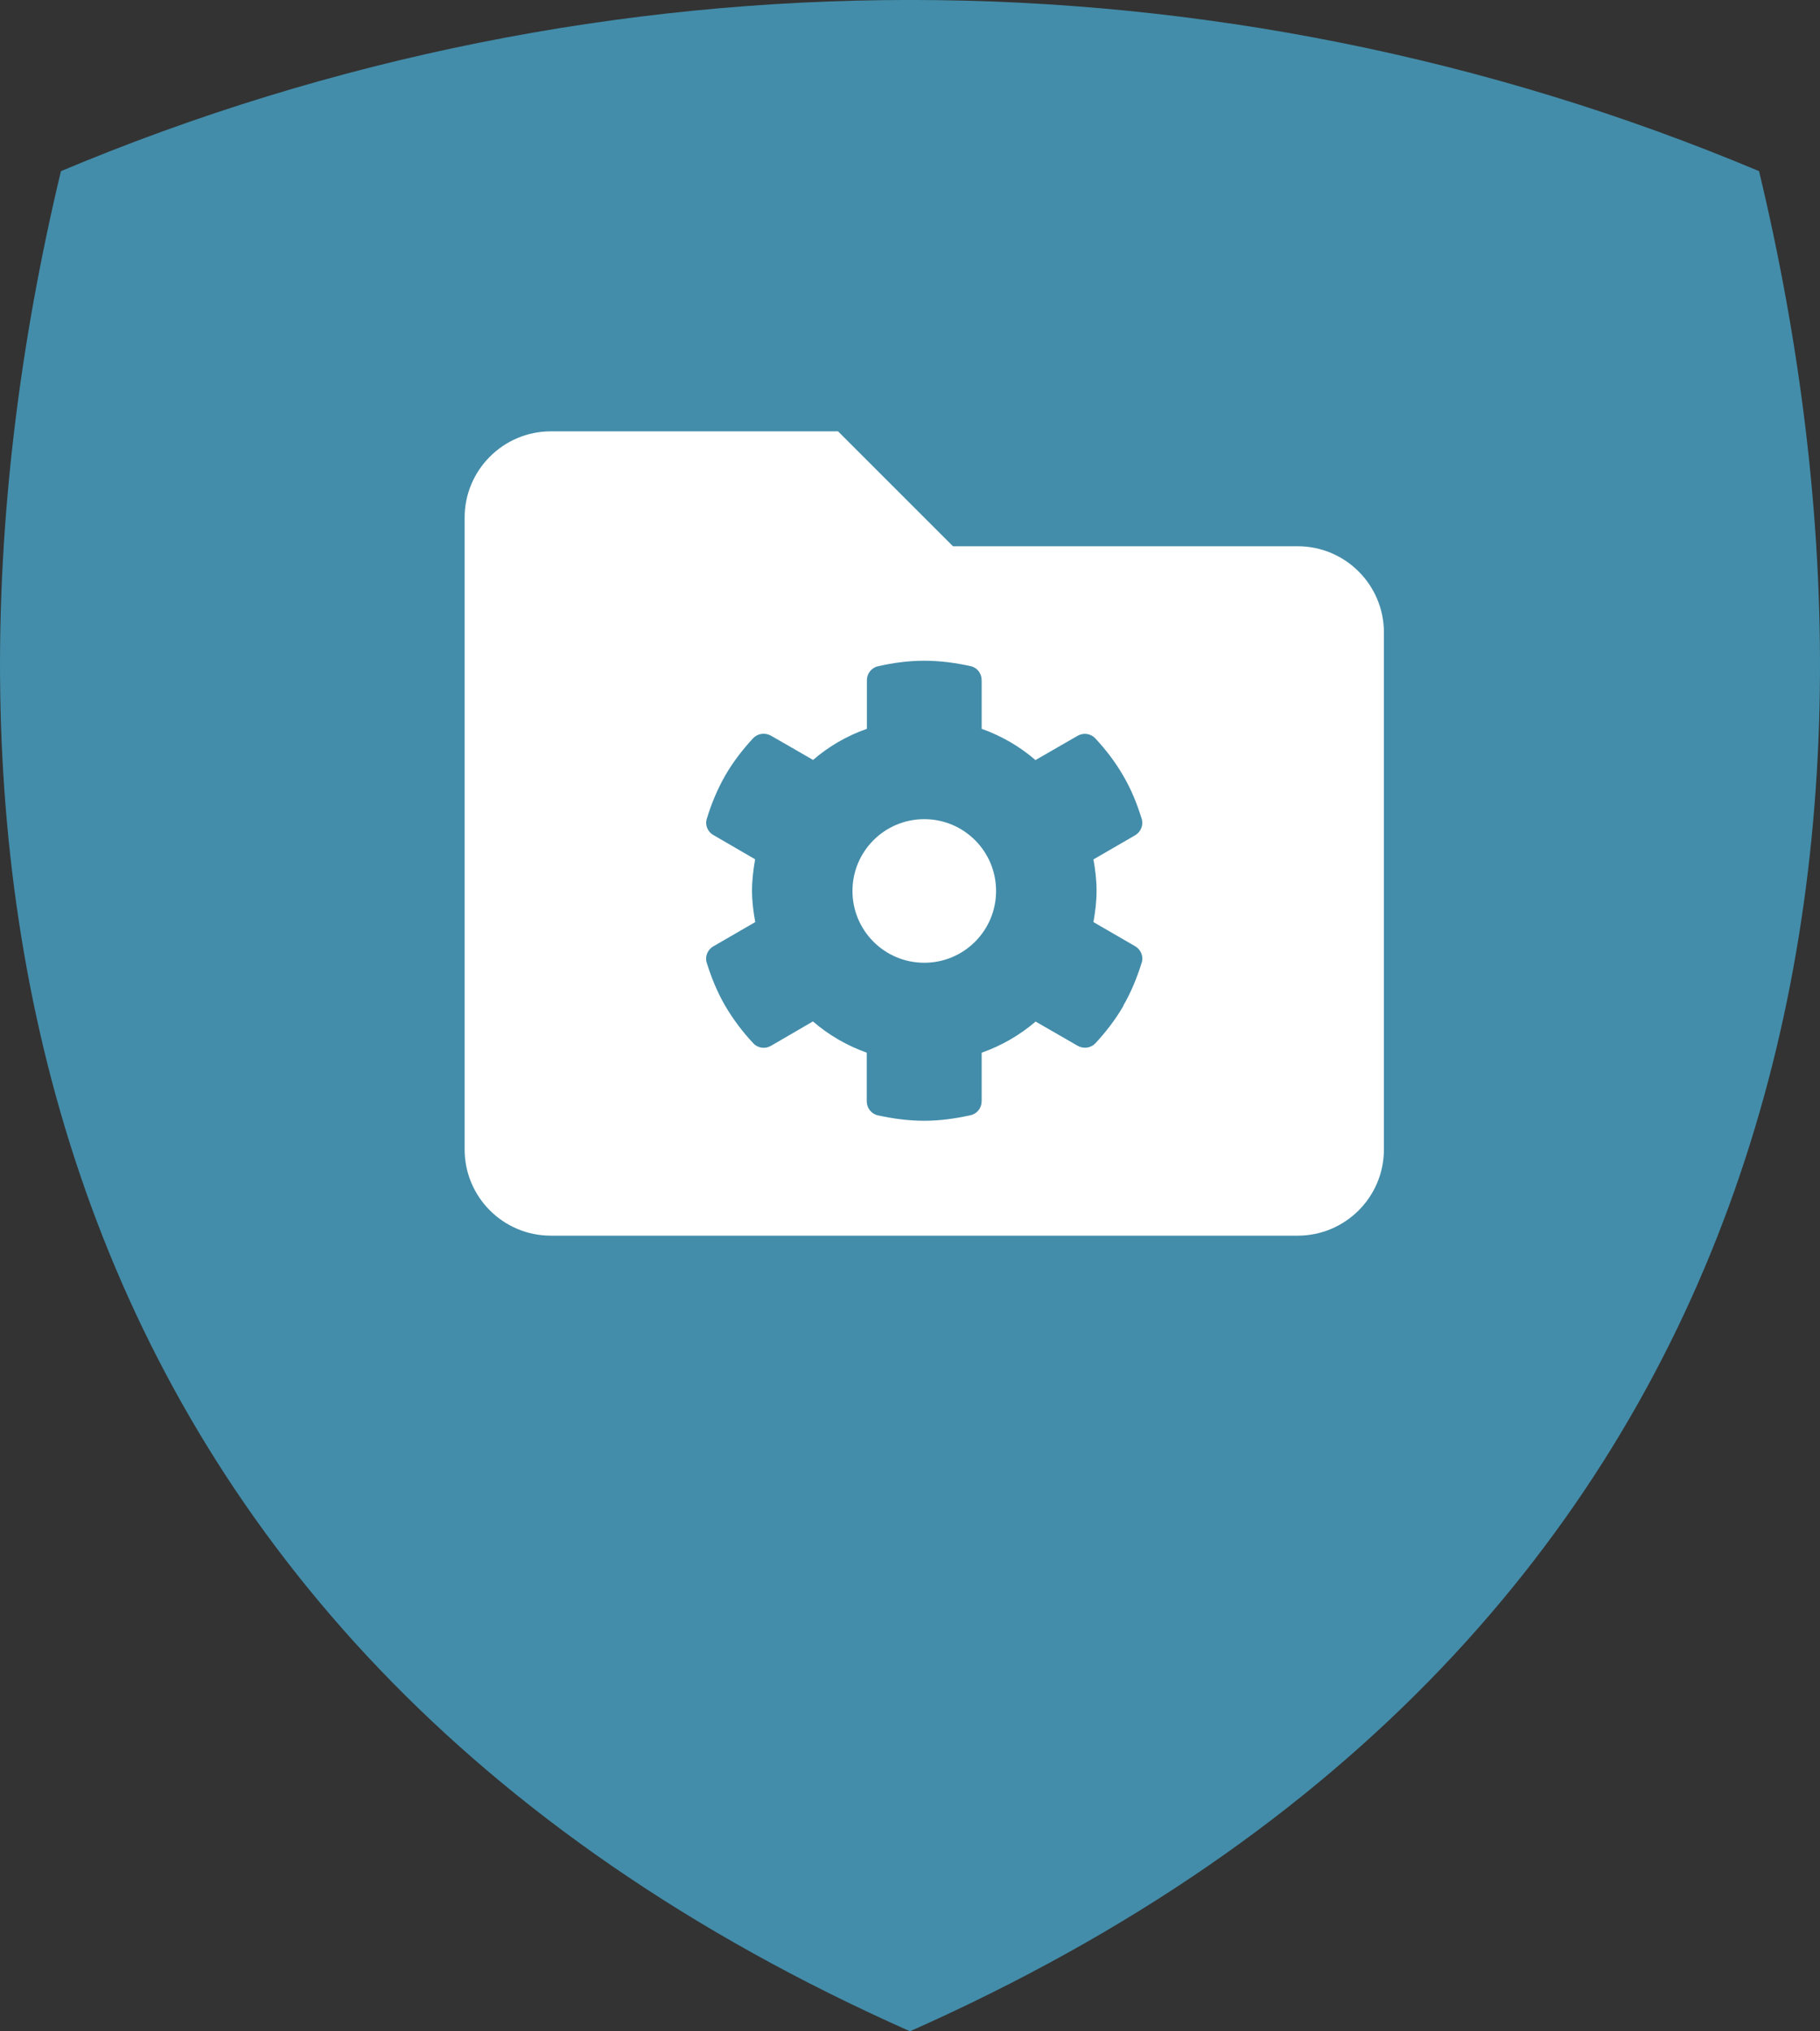 <?xml version="1.0" encoding="UTF-8"?><svg id="Laag_1" xmlns="http://www.w3.org/2000/svg" viewBox="0 0 127.5 142.31"><rect x="0" y="0" width="127.5" height="142.31" fill="#333333" stroke="none"/><defs><style>.cls-1{fill:#438daa;}.cls-1,.cls-2{stroke-width:0px;}.cls-2{fill:#fff;}</style></defs><path class="cls-1" d="M63.75,142.31c62.28-27.66,70.84-82.97,59.48-130.32C85.19-4,42.31-4,4.27,11.99-7.09,59.35,1.48,114.66,63.75,142.31"/><path class="cls-2" d="M78.7,70.47c-.56.97-1.23,1.83-1.96,2.62-.32.34-.83.41-1.24.18l-2.95-1.7c-1.11.95-2.38,1.69-3.78,2.18v3.4c0,.47-.32.88-.77.98-1.05.23-2.13.39-3.25.39s-2.2-.15-3.25-.38c-.46-.1-.78-.51-.78-.99v-3.4c-1.4-.5-2.67-1.24-3.77-2.19l-2.94,1.71c-.4.23-.92.17-1.24-.18-.74-.79-1.4-1.66-1.97-2.63-.56-.97-.97-1.98-1.29-3.01-.14-.44.06-.93.48-1.16l2.92-1.69c-.14-.72-.23-1.56-.23-2.2s.09-1.48.22-2.2l-2.91-1.69c-.42-.23-.62-.72-.47-1.16.31-1.03.73-2.04,1.28-3.01.56-.97,1.23-1.83,1.96-2.62.32-.34.83-.41,1.25-.18l2.95,1.7c1.1-.95,2.37-1.69,3.77-2.18v-3.4c0-.47.32-.88.77-.98,1.05-.24,2.13-.39,3.25-.39s2.2.15,3.25.38c.46.1.77.51.77.99v3.4c1.4.5,2.67,1.24,3.77,2.19l2.95-1.7c.4-.23.92-.17,1.24.18.73.78,1.4,1.65,1.96,2.62.57.97.97,1.98,1.29,3.01.14.44-.06.93-.46,1.16l-2.92,1.69c.13.71.22,1.44.22,2.19s-.09,1.48-.22,2.2l2.92,1.69c.4.23.61.72.46,1.16-.32,1.03-.73,2.04-1.29,3.01M90.91,38.27h-24.15l-8.05-8.05h-20.12c-3.33,0-6.04,2.71-6.04,6.04v44.27c0,3.33,2.7,6.04,6.04,6.04h52.32c3.33,0,6.04-2.7,6.04-6.04v-36.22c0-3.33-2.7-6.04-6.04-6.04M64.75,57.39c-2.78,0-5.03,2.25-5.03,5.03s2.25,5.03,5.03,5.03,5.03-2.25,5.03-5.03-2.25-5.03-5.03-5.03"/></svg>